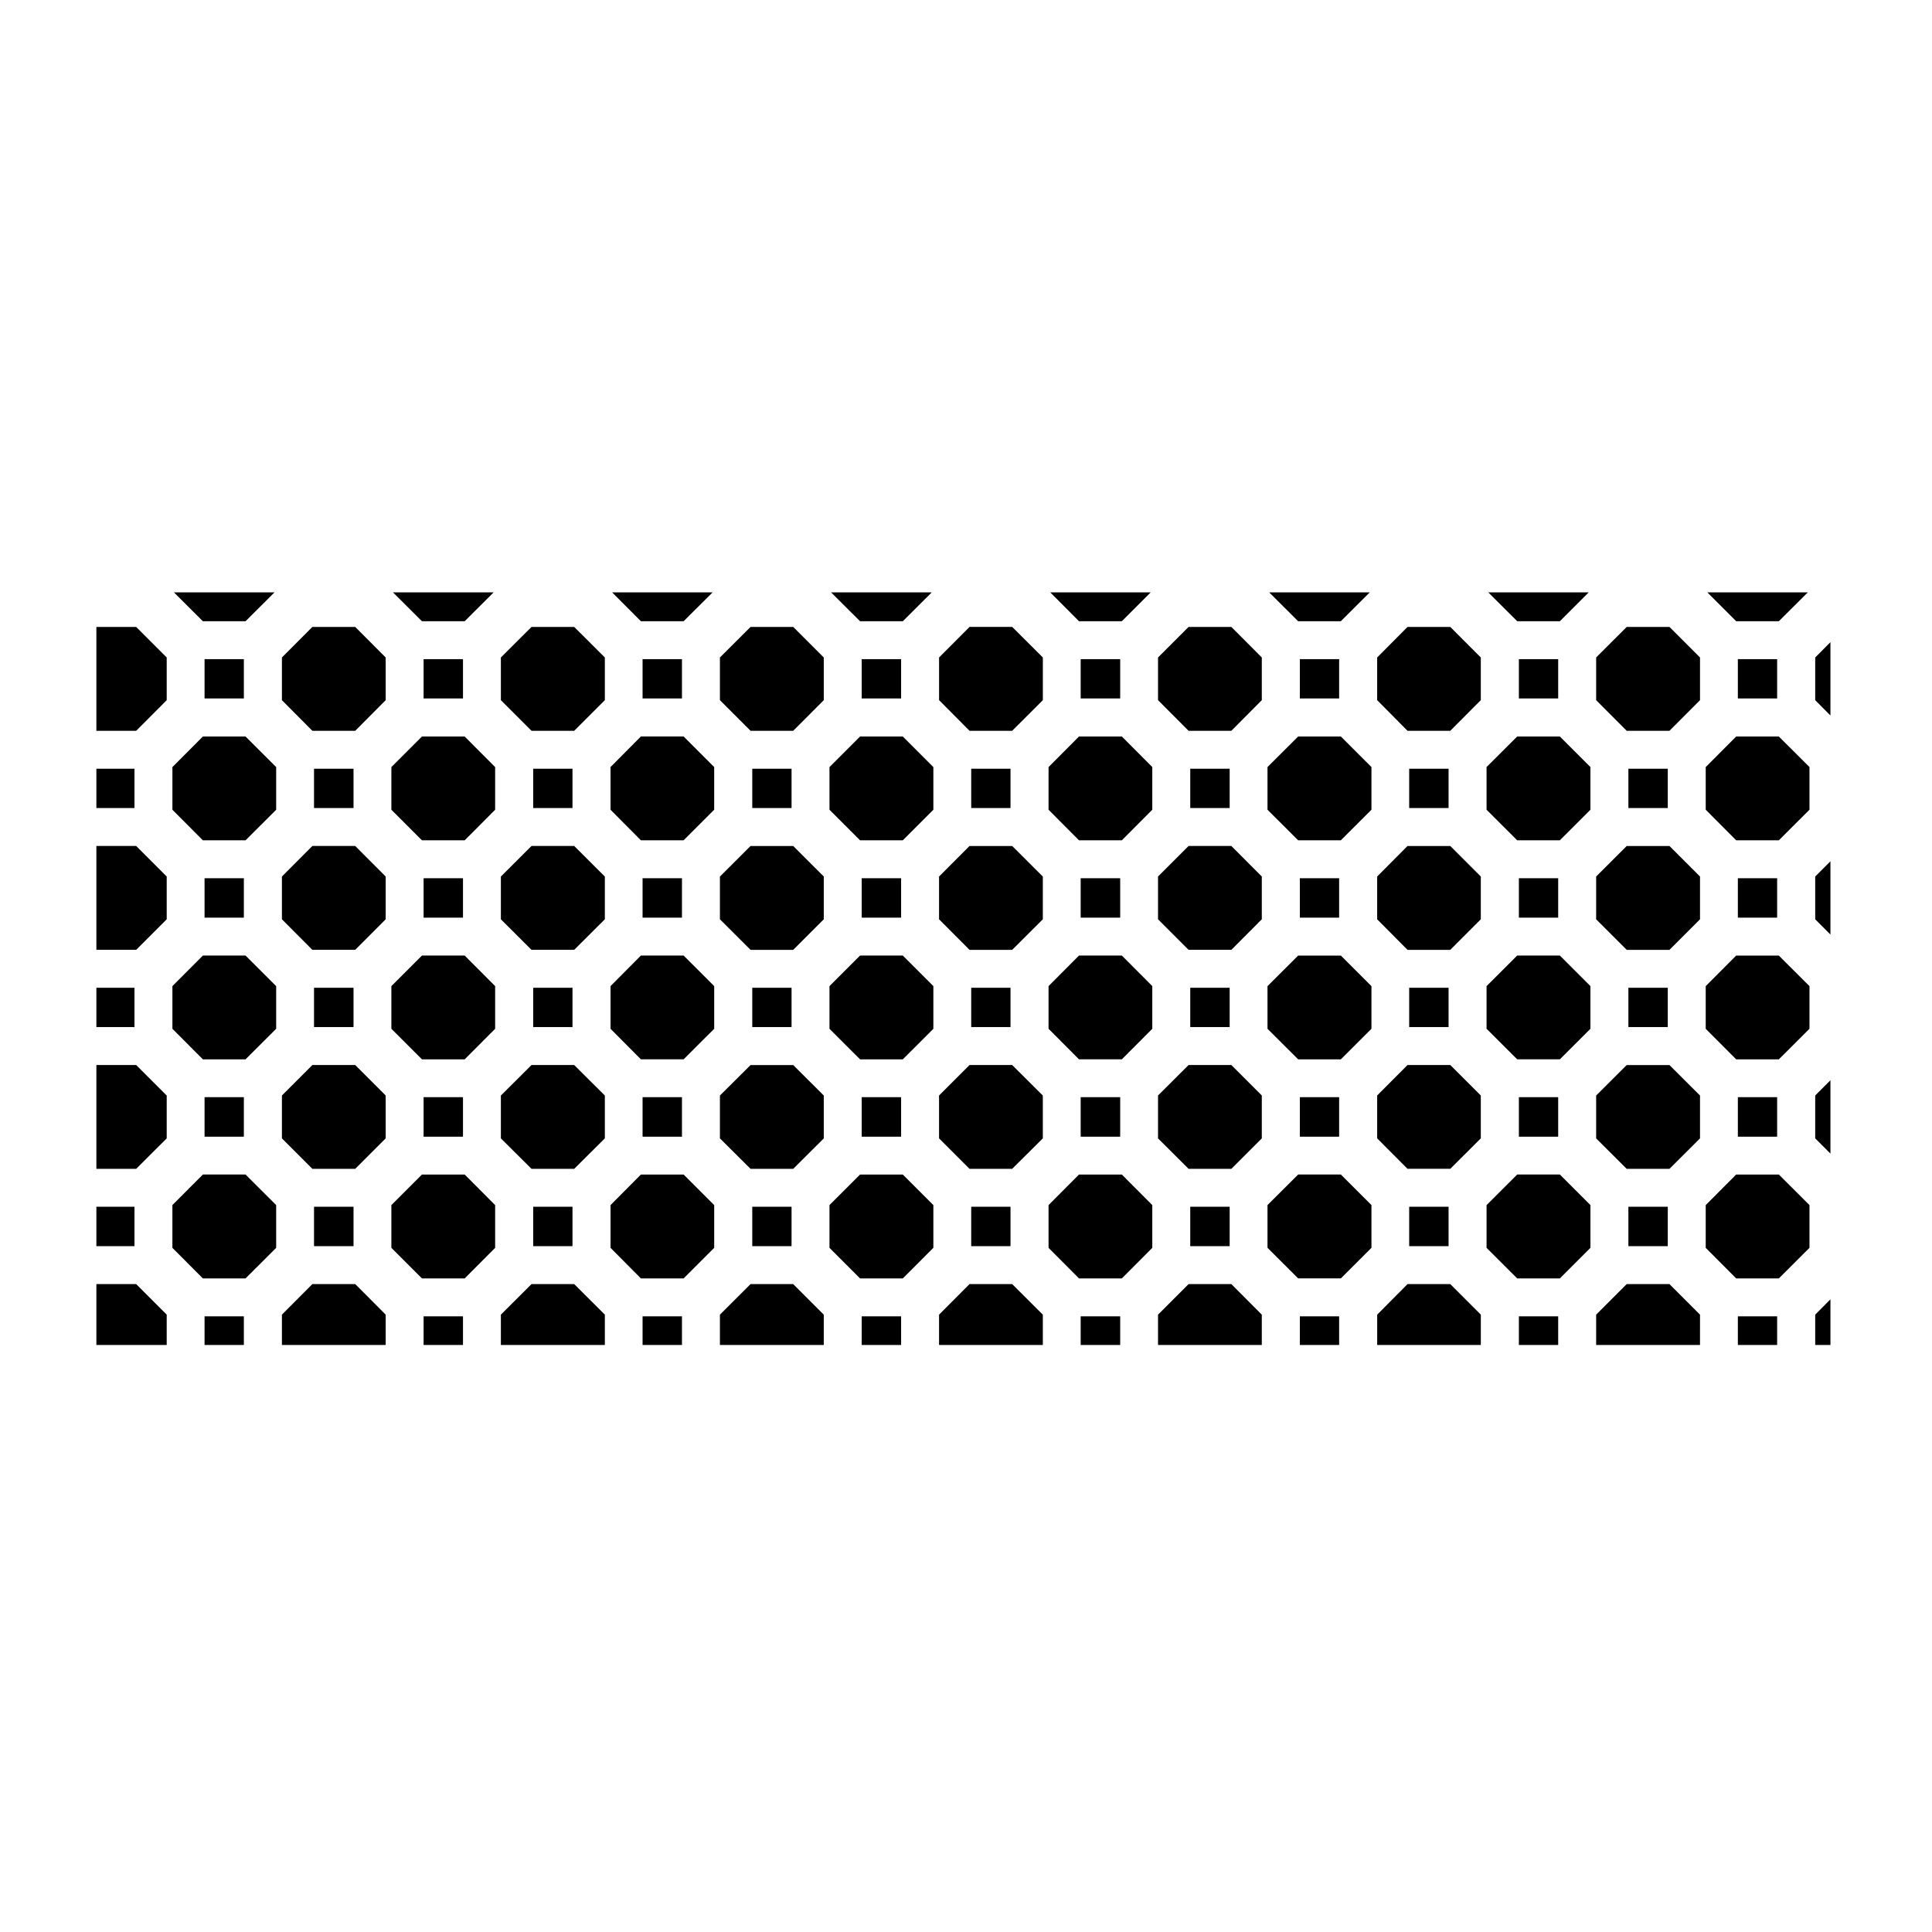 <?xml version="1.0" encoding="UTF-8"?>
<!-- Uploaded to: SVG Repo, www.svgrepo.com, Generator: SVG Repo Mixer Tools -->
<svg fill="#000000" width="800px" height="800px" version="1.1" viewBox="144 144 512 512" xmlns="http://www.w3.org/2000/svg">
 <g>
  <path d="m546.52 376.74h10.414v10.445h-10.414z"/>
  <path d="m517.45 405.77h10.438v10.418h-10.438z"/>
  <path d="m488.47 376.74h10.414v10.445h-10.414z"/>
  <path d="m517.45 347.72h10.438v10.418h-10.438z"/>
  <path d="m565.48 347.28-8.102-8.098h-11.305l-8.121 8.098v11.305l8.121 8.102h11.305l8.102-8.102z"/>
  <path d="m372.36 376.74h10.445v10.445h-10.445z"/>
  <path d="m401.38 405.77h10.414v10.418h-10.414z"/>
  <path d="m536.43 376.29-8.094-8.094h-11.328l-8.043 8.094v11.332l8.043 8.098h11.328l8.094-8.098z"/>
  <path d="m343.36 405.77h10.41v10.418h-10.41z"/>
  <path d="m459.43 405.77h10.445v10.418h-10.445z"/>
  <path d="m430.39 376.74h10.469v10.445h-10.469z"/>
  <path d="m343.36 347.72h10.41v10.418h-10.41z"/>
  <path d="m391.35 358.59v-11.305l-8.098-8.098h-11.328l-8.102 8.098v11.305l8.102 8.102h11.328z"/>
  <path d="m313.84 339.18-8.043 8.098v11.305l8.043 8.102h11.324l8.102-8.102v-11.305l-8.102-8.098z"/>
  <path d="m362.31 376.29-8.102-8.094h-11.301l-8.121 8.102v11.324l8.121 8.098h11.301l8.102-8.098z"/>
  <path d="m507.45 347.28-8.113-8.098h-11.312l-8.125 8.098v11.305l8.125 8.102h11.312l8.113-8.102z"/>
  <path d="m392.86 376.29v11.332l8.074 8.098h11.305l8.121-8.098v-11.324l-8.121-8.102h-11.305z"/>
  <path d="m401.38 347.72h10.414v10.418h-10.414z"/>
  <path d="m459.43 347.72h10.445v10.418h-10.445z"/>
  <path d="m478.39 387.62v-11.332l-8.07-8.094h-11.332l-8.098 8.094v11.332l8.098 8.098h11.332z"/>
  <path d="m449.37 347.28-8.07-8.098h-11.355l-8.066 8.098v11.305l8.066 8.102h11.355l8.07-8.102z"/>
  <path d="m256.26 318.68h10.438v10.418h-10.438z"/>
  <path d="m314.29 318.68h10.438v10.418h-10.438z"/>
  <path d="m304.29 318.24-8.121-8.098h-11.312l-8.121 8.098v11.309l8.129 8.121h11.301l8.125-8.121z"/>
  <path d="m372.36 318.68h10.445v10.418h-10.445z"/>
  <path d="m362.31 318.24-8.102-8.098h-11.301l-8.121 8.098v11.309l8.125 8.121h11.297l8.102-8.121z"/>
  <path d="m285.3 347.72h10.414v10.418h-10.414z"/>
  <path d="m189.69 358.59 8.074 8.102h11.309l8.117-8.102v-11.305l-8.117-8.098h-11.309l-8.074 8.098z"/>
  <path d="m400.94 310.14-8.074 8.098v11.309l8.074 8.121h11.297l8.129-8.121v-11.309l-8.121-8.098z"/>
  <path d="m198.21 376.74h10.414v10.445h-10.414z"/>
  <path d="m198.21 318.68h10.414v10.418h-10.414z"/>
  <path d="m246.21 329.55v-11.309l-8.074-8.098h-11.355l-8.07 8.098v11.309l8.07 8.121h11.355z"/>
  <path d="m478.39 318.24-8.07-8.098h-11.332l-8.098 8.098v11.309l8.098 8.121h11.332l8.07-8.121z"/>
  <path d="m217.19 416.63v-11.293l-8.117-8.105h-11.309l-8.074 8.098v11.309l8.074 8.094h11.309z"/>
  <path d="m575.54 405.77h10.438v10.418h-10.438z"/>
  <path d="m430.39 318.68h10.469v10.418h-10.469z"/>
  <path d="m256.26 376.74h10.438v10.445h-10.438z"/>
  <path d="m285.3 405.77h10.414v10.418h-10.414z"/>
  <path d="m227.22 405.77h10.469v10.418h-10.469z"/>
  <path d="m546.52 318.68h10.414v10.418h-10.414z"/>
  <path d="m488.47 318.68h10.414v10.418h-10.414z"/>
  <path d="m314.29 376.74h10.438v10.445h-10.438z"/>
  <path d="m536.43 318.24-8.094-8.098h-11.328l-8.043 8.098v11.309l8.043 8.121h11.328l8.094-8.121z"/>
  <path d="m575.54 347.72h10.438v10.418h-10.438z"/>
  <path d="m625.05 329.55 4.035 4.062v-19.434l-4.035 4.062z"/>
  <path d="m625.05 387.62 4.035 4.039v-19.406l-4.035 4.035z"/>
  <path d="m304.29 387.62v-11.324l-8.121-8.102h-11.312l-8.121 8.102v11.324l8.121 8.098h11.312z"/>
  <path d="m565.48 405.33-8.102-8.098h-11.305l-8.121 8.105v11.293l8.121 8.102h11.305l8.102-8.094z"/>
  <path d="m625.05 500.43h4.035v-12.098l-4.035 4.062z"/>
  <path d="m594.52 318.24-8.098-8.098h-11.324l-8.102 8.098v11.309l8.102 8.121h11.324l8.098-8.121z"/>
  <path d="m594.52 376.29-8.098-8.094h-11.324l-8.102 8.094v11.332l8.102 8.098h11.324l8.098-8.098z"/>
  <path d="m594.52 434.32-8.094-8.07h-11.336l-8.094 8.078v11.355l8.094 8.07h11.336l8.094-8.07z"/>
  <path d="m604.55 318.68h10.41v10.418h-10.41z"/>
  <path d="m594.52 492.4-8.098-8.102h-11.324l-8.102 8.102v8.035h27.523z"/>
  <path d="m604.55 492.84h10.41v7.594h-10.41z"/>
  <path d="m372.36 492.84h10.445v7.594h-10.445z"/>
  <path d="m362.31 492.4-8.102-8.102h-11.301l-8.121 8.105v8.031h27.523z"/>
  <path d="m304.29 492.4-8.121-8.105h-11.312l-8.121 8.105v8.031h27.555z"/>
  <path d="m314.29 492.84h10.438v7.594h-10.438z"/>
  <path d="m420.36 492.4-8.121-8.105h-11.305l-8.074 8.102v8.035h27.5z"/>
  <path d="m478.39 492.4-8.07-8.102h-11.332l-8.098 8.102v8.035h27.5z"/>
  <path d="m488.47 492.84h10.414v7.594h-10.414z"/>
  <path d="m508.97 492.4v8.035h27.465v-8.035l-8.094-8.102h-11.328z"/>
  <path d="m546.52 492.84h10.414v7.594h-10.414z"/>
  <path d="m430.39 492.84h10.469v7.594h-10.469z"/>
  <path d="m625.05 445.68 4.035 4.035v-19.434l-4.035 4.035z"/>
  <path d="m247.72 416.64 8.098 8.094h11.328l8.07-8.094v-11.309l-8.07-8.098h-11.328l-8.098 8.098z"/>
  <path d="m304.29 445.68v-11.355l-8.121-8.078h-11.312l-8.121 8.078v11.355l8.121 8.07h11.312z"/>
  <path d="m256.26 434.76h10.438v10.473h-10.438z"/>
  <path d="m314.29 434.76h10.438v10.473h-10.438z"/>
  <path d="m305.8 405.33v11.309l8.043 8.094h11.324l8.102-8.094v-11.309l-8.102-8.098h-11.324z"/>
  <path d="m218.71 445.68 8.07 8.07h11.355l8.074-8.07v-11.363l-8.074-8.07h-11.355l-8.07 8.07z"/>
  <path d="m227.22 347.72h10.469v10.418h-10.469z"/>
  <path d="m247.72 358.59 8.098 8.102h11.328l8.07-8.102v-11.305l-8.07-8.098h-11.328l-8.098 8.098z"/>
  <path d="m546.52 434.76h10.414v10.473h-10.414z"/>
  <path d="m218.71 387.62 8.07 8.098h11.355l8.074-8.098v-11.332l-8.074-8.094h-11.355l-8.07 8.094z"/>
  <path d="m362.31 434.32-8.102-8.07h-11.301l-8.121 8.078v11.355l8.121 8.07h11.305l8.098-8.07z"/>
  <path d="m488.47 434.76h10.414v10.473h-10.414z"/>
  <path d="m478.39 445.68v-11.363l-8.07-8.07h-11.336l-8.094 8.07v11.363l8.094 8.07h11.336z"/>
  <path d="m507.45 405.34-8.113-8.105h-11.312l-8.125 8.105v11.293l8.125 8.102h11.312l8.113-8.102z"/>
  <path d="m536.43 434.32-8.09-8.078h-11.332l-8.043 8.07v11.363l8.043 8.07h11.332l8.09-8.07z"/>
  <path d="m430.39 434.76h10.469v10.473h-10.469z"/>
  <path d="m392.86 445.68 8.074 8.07h11.305l8.121-8.07v-11.355l-8.121-8.078h-11.305l-8.074 8.07z"/>
  <path d="m391.35 416.64v-11.309l-8.098-8.098h-11.328l-8.102 8.098v11.309l8.102 8.094h11.328z"/>
  <path d="m449.37 405.33-8.07-8.098h-11.355l-8.066 8.098v11.309l8.066 8.094h11.355l8.07-8.094z"/>
  <path d="m372.36 434.76h10.445v10.473h-10.445z"/>
  <path d="m623.53 474.69v-11.324l-8.121-8.102h-11.301l-8.074 8.098v11.328l8.074 8.102h11.301z"/>
  <path d="m198.21 434.76h10.414v10.473h-10.414z"/>
  <path d="m256.26 492.84h10.438v7.594h-10.438z"/>
  <path d="m604.55 434.76h10.41v10.473h-10.41z"/>
  <path d="m575.54 463.8h10.438v10.445h-10.438z"/>
  <path d="m557.38 482.79 8.102-8.102v-11.328l-8.102-8.098h-11.305l-8.121 8.102v11.324l8.121 8.102z"/>
  <path d="m517.45 463.8h10.438v10.445h-10.438z"/>
  <path d="m623.53 405.34-8.121-8.105h-11.301l-8.074 8.098v11.309l8.074 8.094h11.301l8.121-8.102z"/>
  <path d="m507.45 463.36-8.113-8.102h-11.312l-8.125 8.102v11.324l8.125 8.102h11.312l8.113-8.102z"/>
  <path d="m623.53 347.28-8.121-8.098h-11.301l-8.074 8.098v11.305l8.074 8.102h11.301l8.121-8.102z"/>
  <path d="m604.55 376.74h10.41v10.445h-10.41z"/>
  <path d="m391.35 474.69v-11.328l-8.098-8.098h-11.328l-8.102 8.098v11.328l8.102 8.102h11.328z"/>
  <path d="m305.8 474.69 8.043 8.102h11.324l8.102-8.102v-11.328l-8.102-8.098h-11.324l-8.043 8.098z"/>
  <path d="m247.72 474.69 8.098 8.102h11.328l8.07-8.102v-11.328l-8.07-8.098h-11.328l-8.098 8.098z"/>
  <path d="m285.3 463.8h10.414v10.445h-10.414z"/>
  <path d="m227.22 463.8h10.469v10.445h-10.469z"/>
  <path d="m209.07 482.79 8.117-8.102v-11.324l-8.117-8.102h-11.309l-8.074 8.098v11.328l8.074 8.102z"/>
  <path d="m449.37 474.69v-11.328l-8.07-8.098h-11.355l-8.066 8.098v11.328l8.066 8.102h11.355z"/>
  <path d="m343.36 463.8h10.41v10.445h-10.41z"/>
  <path d="m401.38 463.8h10.414v10.445h-10.414z"/>
  <path d="m459.43 463.8h10.445v10.445h-10.445z"/>
  <path d="m218.71 500.43h27.5v-8.035l-8.074-8.102h-11.355l-8.07 8.102z"/>
  <path d="m169.54 347.72h10.098v10.418h-10.098z"/>
  <path d="m169.54 405.77h10.098v10.418h-10.098z"/>
  <path d="m188.18 329.55v-11.309l-8.094-8.098h-10.543v27.527h10.543z"/>
  <path d="m197.76 308.63h11.316l7.668-7.648h-26.656z"/>
  <path d="m188.18 445.68v-11.355l-8.09-8.078h-10.547v27.504h10.547z"/>
  <path d="m188.18 492.4-8.094-8.102h-10.543v16.137h18.637z"/>
  <path d="m274.82 300.98h-26.684l7.676 7.648h11.336z"/>
  <path d="m198.21 492.84h10.414v7.594h-10.414z"/>
  <path d="m169.54 463.8h10.098v10.445h-10.098z"/>
  <path d="m188.18 387.62v-11.332l-8.094-8.094h-10.543v27.523h10.543z"/>
  <path d="m604.11 308.63h11.301l7.676-7.648h-26.629z"/>
  <path d="m488.02 308.63h11.312l7.668-7.648h-26.656z"/>
  <path d="m371.92 308.63h11.34l7.668-7.648h-26.684z"/>
  <path d="m448.95 300.98h-26.625l7.617 7.648h11.355z"/>
  <path d="m565.03 300.98h-26.629l7.676 7.648h11.305z"/>
  <path d="m313.84 308.63h11.328l7.68-7.648h-26.633z"/>
 </g>
</svg>